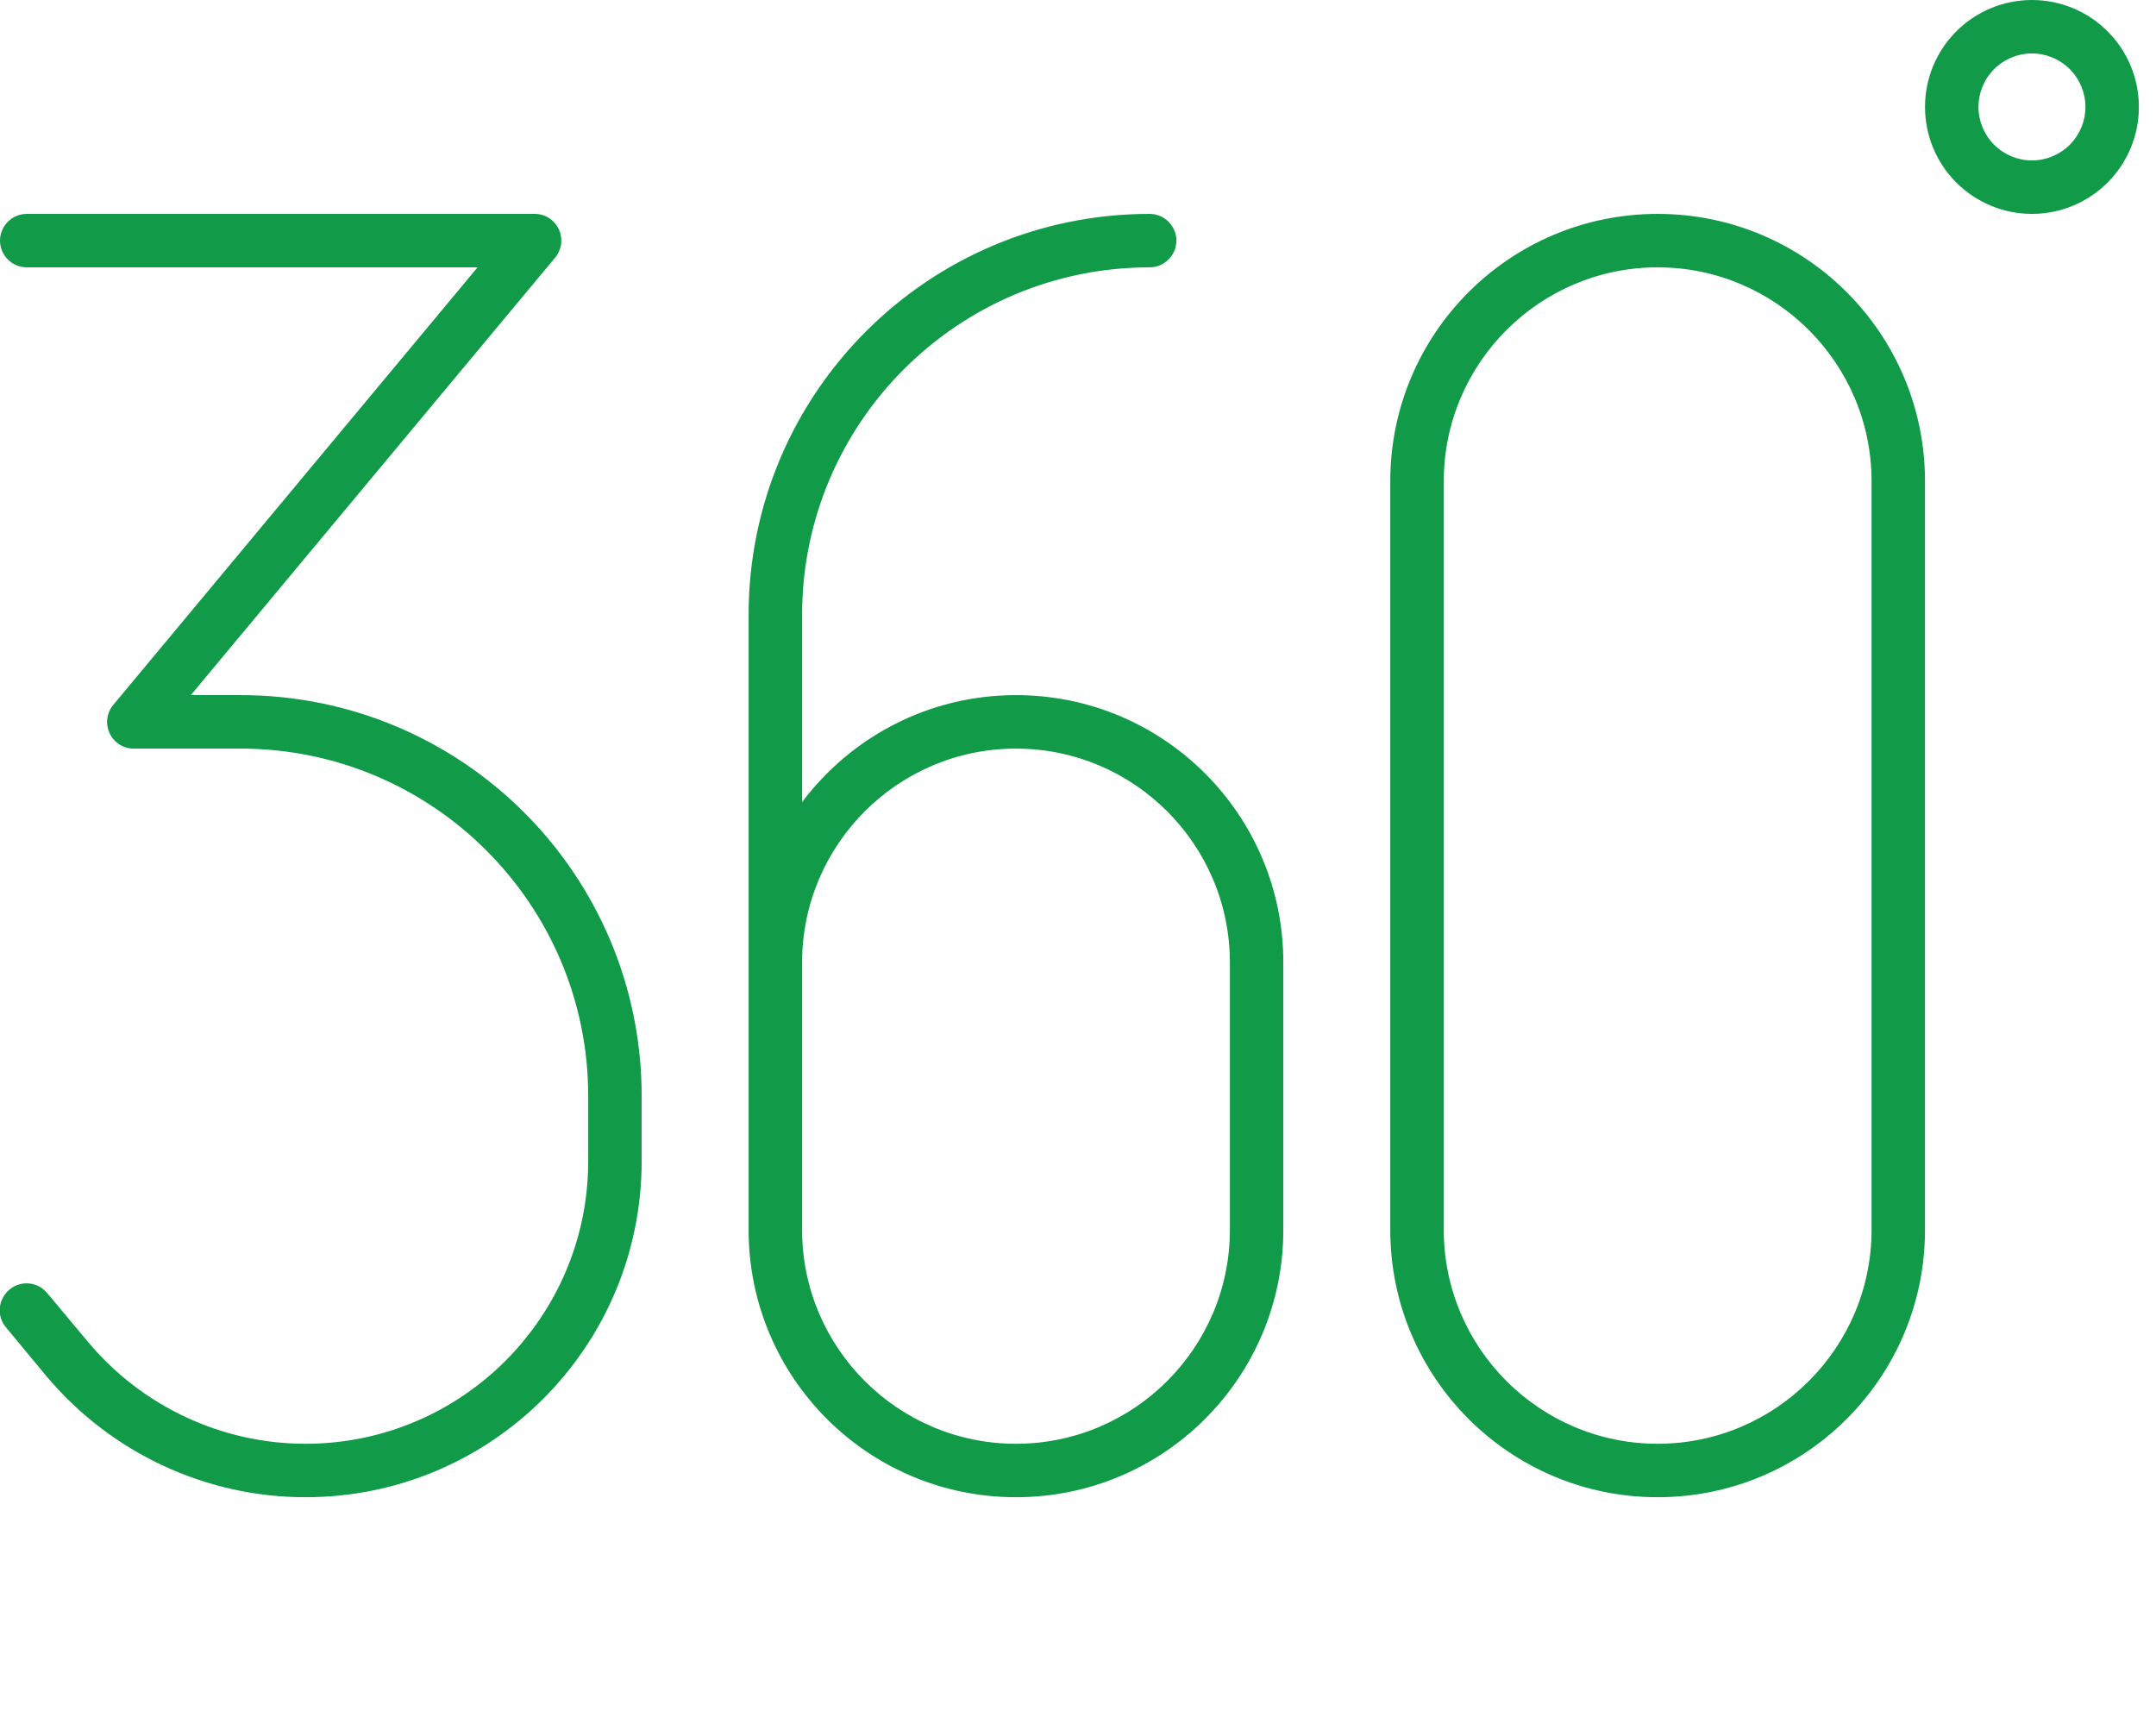 <svg width="63" height="50" viewBox="0 0 63 50" fill="none" xmlns="http://www.w3.org/2000/svg">
<g clip-path="url(#clip0_160_1961)">
<path d="M57.813 3.125C57.813 2.711 57.977 2.313 58.27 2.02C58.563 1.727 58.961 1.562 59.375 1.562C59.789 1.562 60.187 1.727 60.48 2.02C60.773 2.313 60.938 2.711 60.938 3.125C60.938 3.539 60.773 3.937 60.48 4.23C60.187 4.523 59.789 4.688 59.375 4.688C58.961 4.688 58.563 4.523 58.27 4.23C57.977 3.937 57.813 3.539 57.813 3.125ZM62.5 3.125C62.5 2.296 62.171 1.501 61.585 0.915C60.999 0.329 60.204 0 59.375 0C58.546 0 57.751 0.329 57.165 0.915C56.579 1.501 56.25 2.296 56.25 3.125C56.25 3.954 56.579 4.749 57.165 5.335C57.751 5.921 58.546 6.25 59.375 6.25C60.204 6.25 60.999 5.921 61.585 5.335C62.171 4.749 62.5 3.954 62.5 3.125ZM0.781 6.25C0.352 6.25 8.56984e-05 6.602 8.56984e-05 7.031C8.56984e-05 7.461 0.352 7.812 0.781 7.812H13.955L3.311 20.596C3.115 20.83 3.076 21.152 3.203 21.426C3.33 21.699 3.604 21.875 3.906 21.875H7.031C12.637 21.875 17.188 26.426 17.188 32.031V33.926C17.188 38.486 13.486 42.188 8.926 42.188C6.475 42.188 4.15 41.094 2.578 39.219L1.377 37.783C1.104 37.451 0.606 37.402 0.274 37.685C-0.059 37.969 -0.107 38.457 0.176 38.789L1.367 40.225C3.242 42.451 6.006 43.75 8.926 43.75C14.356 43.75 18.75 39.355 18.75 33.926V32.031C18.75 25.557 13.506 20.312 7.031 20.312H5.576L16.221 7.529C16.416 7.295 16.455 6.973 16.328 6.699C16.201 6.426 15.928 6.25 15.625 6.25H0.781ZM42.188 14.062C42.188 10.615 44.99 7.812 48.438 7.812C51.885 7.812 54.688 10.615 54.688 14.062V35.938C54.688 39.385 51.885 42.188 48.438 42.188C44.99 42.188 42.188 39.385 42.188 35.938V14.062ZM56.25 35.938V14.062C56.25 9.746 52.754 6.25 48.438 6.25C44.121 6.25 40.625 9.746 40.625 14.062V35.938C40.625 40.254 44.121 43.75 48.438 43.75C52.754 43.75 56.25 40.254 56.25 35.938ZM33.594 7.812C34.023 7.812 34.375 7.461 34.375 7.031C34.375 6.602 34.023 6.25 33.594 6.25C27.119 6.25 21.875 11.494 21.875 17.969V28.125V28.135V35.938C21.875 40.254 25.371 43.75 29.688 43.75C34.004 43.75 37.5 40.254 37.5 35.938V28.125C37.5 23.809 34.004 20.312 29.688 20.312C27.129 20.312 24.863 21.543 23.438 23.438V17.969C23.438 12.363 27.988 7.812 33.594 7.812ZM23.438 28.125C23.438 24.678 26.24 21.875 29.688 21.875C33.135 21.875 35.938 24.678 35.938 28.125V35.938C35.938 39.385 33.135 42.188 29.688 42.188C26.24 42.188 23.438 39.385 23.438 35.938V28.125Z" fill="#119B49"/>
</g>
<defs>
<clipPath id="clip0_160_1961">
<rect width="62.5" height="50" fill="white"/>
</clipPath>
</defs>
</svg>
